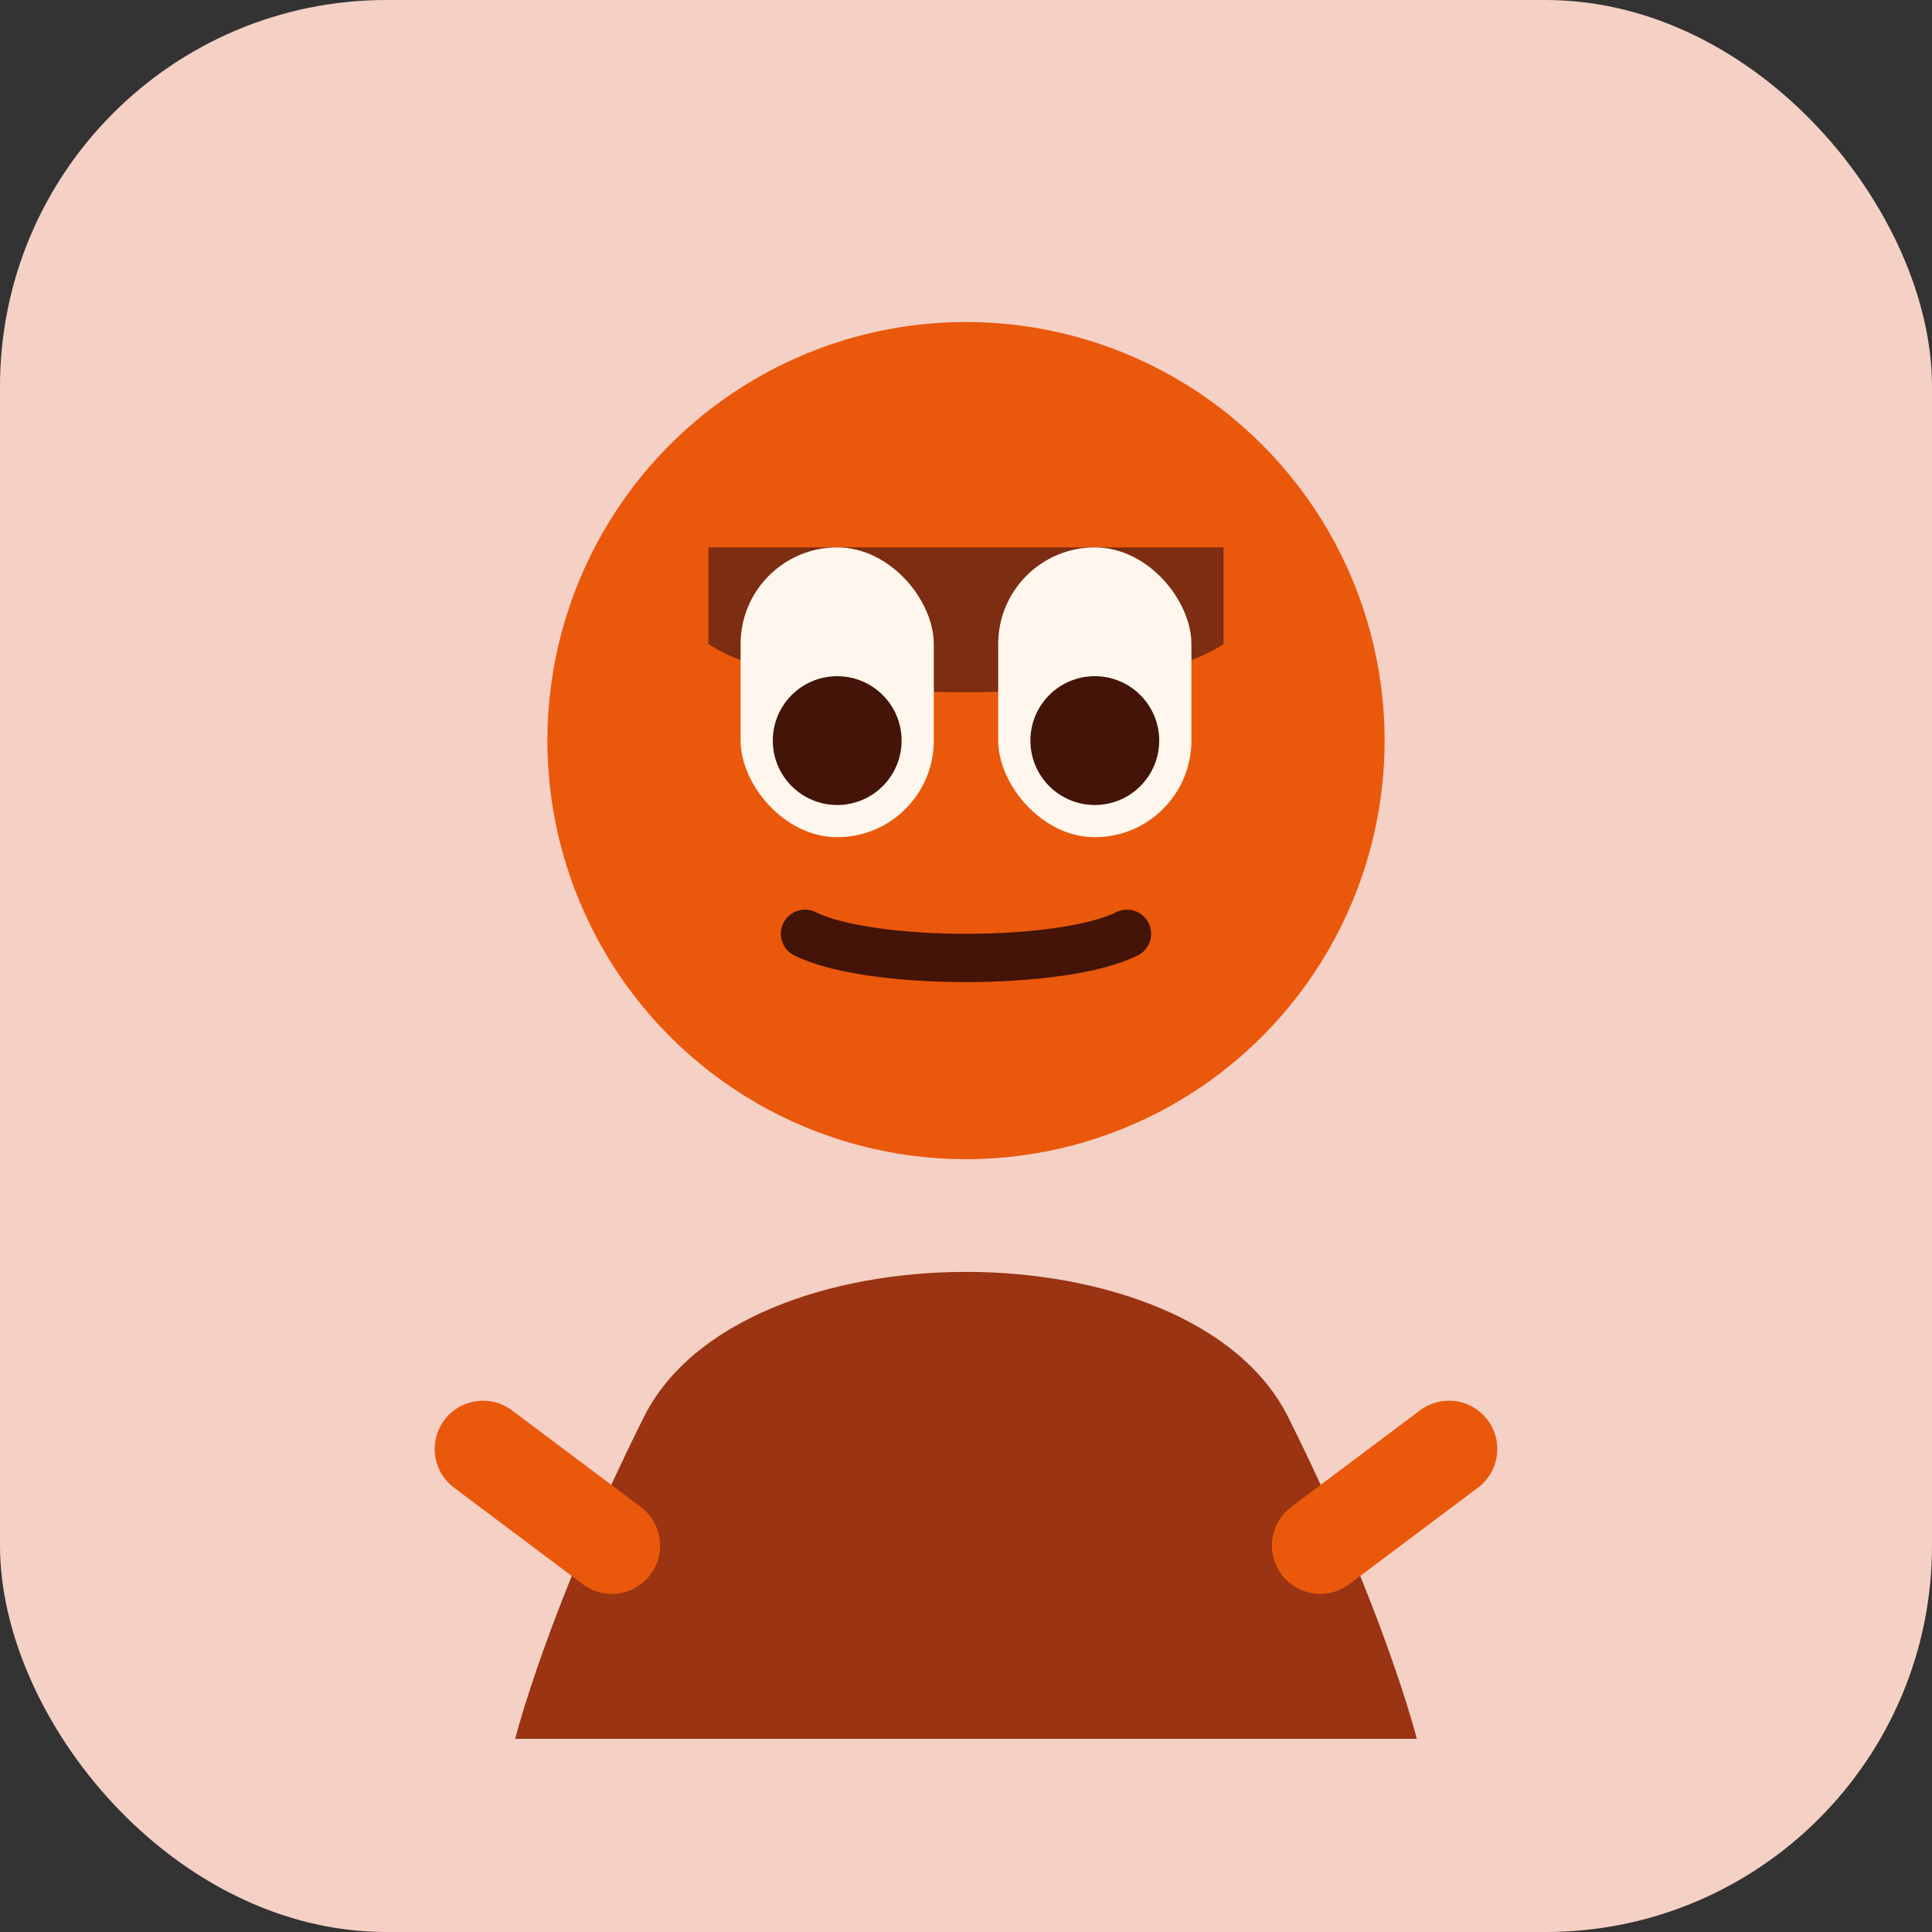 <svg width="120" height="120" viewBox="0 0 120 120" fill="none" xmlns="http://www.w3.org/2000/svg">
  <rect x="0" y="0" width="120" height="120" fill="#333333" stroke="none"/>
  <rect width="120" height="120" rx="24" fill="#F5D0C5"/>
  <circle cx="60" cy="46" r="26" fill="#EA580C"/>
  <path d="M40 88C46 76 74 76 80 88C86 100 88 108 88 108H32C32 108 34 100 40 88Z" fill="#9A3412"/>
  <path d="M44 34H76V40C70 44 50 44 44 40V34Z" fill="#7C2D12"/>
  <rect x="46" y="34" width="12" height="18" rx="6" fill="#FFF7ED"/>
  <rect x="62" y="34" width="12" height="18" rx="6" fill="#FFF7ED"/>
  <circle cx="52" cy="46" r="4" fill="#431407"/>
  <circle cx="68" cy="46" r="4" fill="#431407"/>
  <path d="M50 58C54 60 66 60 70 58" stroke="#431407" stroke-width="3" stroke-linecap="round"/>
  <path d="M38 96L30 90" stroke="#EA580C" stroke-width="6" stroke-linecap="round"/>
  <path d="M82 96L90 90" stroke="#EA580C" stroke-width="6" stroke-linecap="round"/>
</svg>
